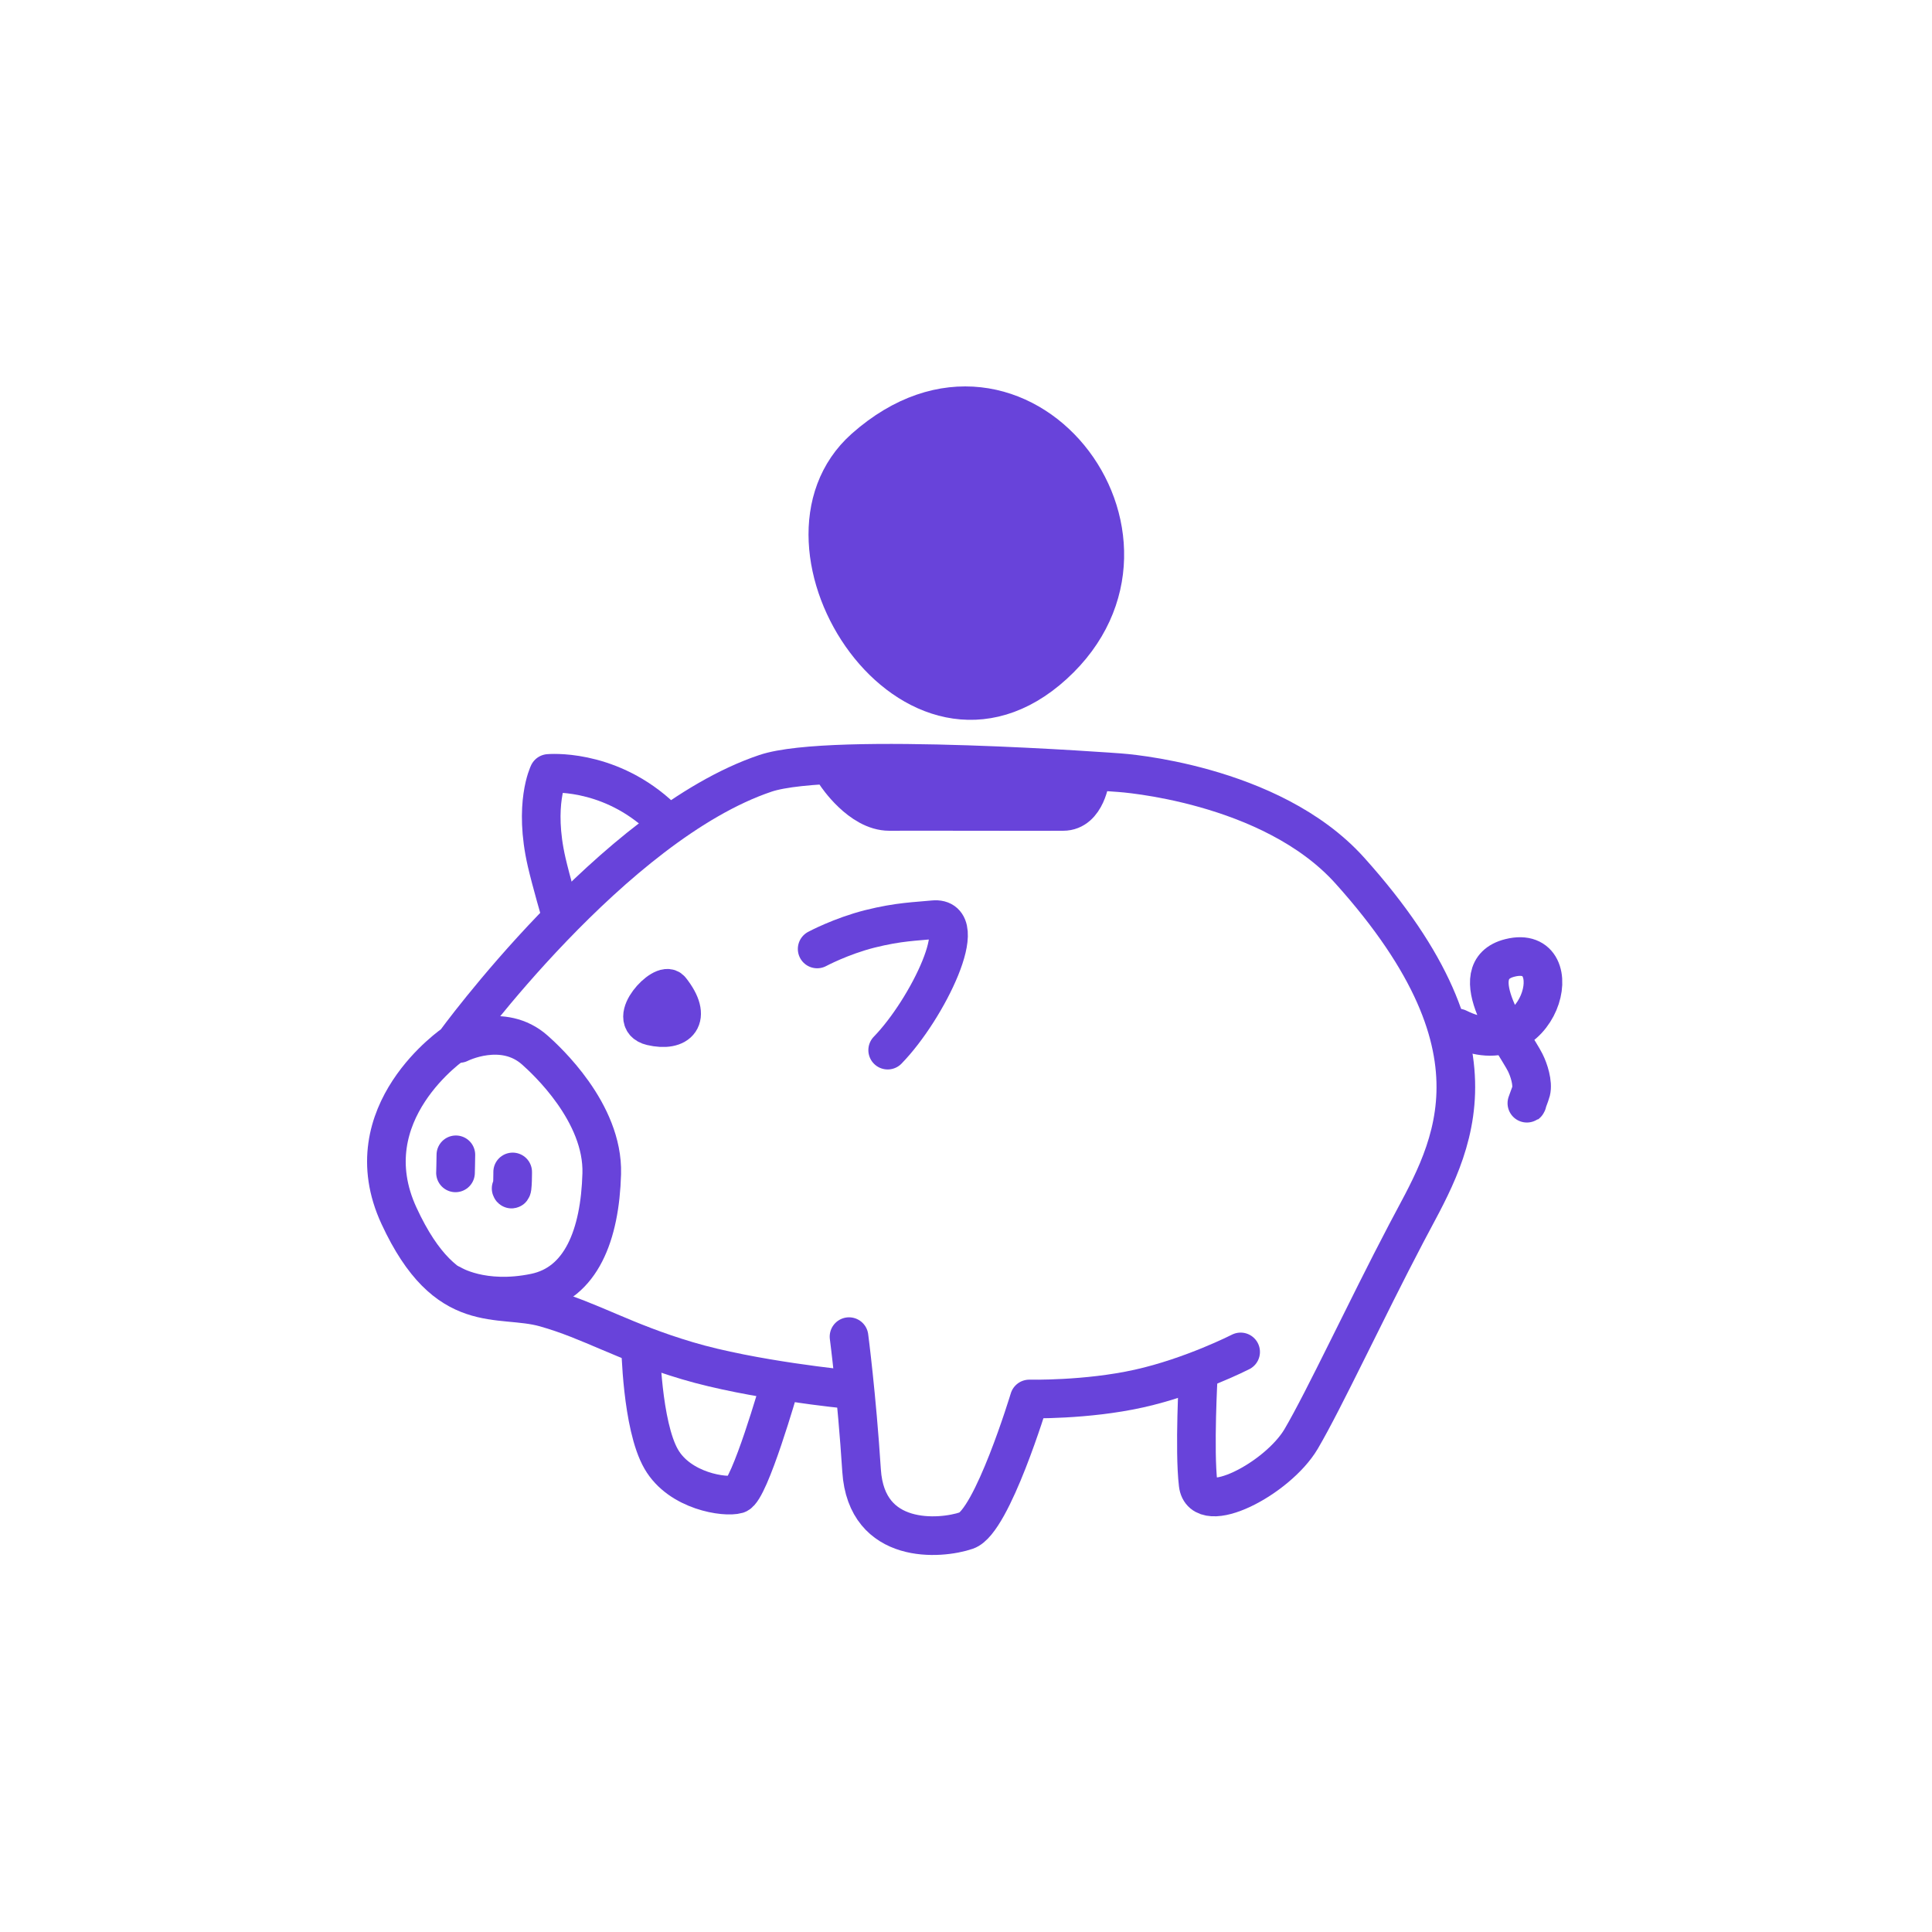 <svg width="100" height="100" viewBox="0 0 100 100" fill="none" xmlns="http://www.w3.org/2000/svg">
<path d="M43.876 71.912C43.876 71.912 38.926 71.43 35.576 70.43C32.226 69.433 30.596 68.359 28.206 67.686C25.806 67.013 23.126 68.273 20.656 62.938C18.176 57.6 23.528 54 23.528 54C23.528 54 31.736 42.684 39.616 40.029C43.046 38.871 57.956 39.995 57.956 39.995C57.956 39.995 65.769 40.5 69.866 45.06C78.506 54.678 74.876 59.837 72.786 63.839C70.686 67.84 68.556 72.421 67.346 74.481C66.126 76.543 62.216 78.572 62.016 76.817C61.806 75.061 62.026 71.15 62.026 71.15" stroke="#6843DA" stroke-width="2" stroke-miterlimit="10" stroke-linecap="round" stroke-linejoin="round"/>
<path d="M64.215 69.975C64.215 69.975 61.695 71.262 58.955 71.871C56.225 72.48 53.275 72.411 53.275 72.411C53.275 72.411 51.355 78.759 50.025 79.219C48.685 79.678 44.845 80 44.595 76.115C44.345 72.229 43.945 69.184 43.945 69.184" stroke="#6843DA" stroke-width="2" stroke-miterlimit="10" stroke-linecap="round" stroke-linejoin="round"/>
<path d="M33.156 69.617C33.156 69.617 33.216 73.78 34.226 75.525C35.186 77.192 37.536 77.527 38.166 77.342C38.796 77.158 40.346 71.739 40.346 71.739" stroke="#6843DA" stroke-width="2" stroke-miterlimit="10" stroke-linecap="round" stroke-linejoin="round"/>
<path d="M42.296 49.118C42.296 49.118 43.526 48.457 45.026 48.078C46.536 47.7 47.416 47.696 48.306 47.605C50.356 47.395 48.006 52.239 45.946 54.355" stroke="#6843DA" stroke-width="2" stroke-miterlimit="10" stroke-linecap="round" stroke-linejoin="round"/>
<path d="M34.716 51.232C34.326 50.73 32.386 52.802 33.716 53.115C35.106 53.442 35.876 52.704 34.716 51.232Z" stroke="#6843DA" stroke-width="2" stroke-miterlimit="10" stroke-linecap="round" stroke-linejoin="round"/>
<path d="M29.036 47.377C29.036 47.377 28.516 45.584 28.296 44.627C27.606 41.631 28.396 40.033 28.396 40.033C28.396 40.033 31.346 39.753 34.007 42.104" stroke="#6843DA" stroke-width="2" stroke-miterlimit="10" stroke-linecap="round" stroke-linejoin="round"/>
<path d="M75.466 53.21C79.766 55.359 81.396 48.77 78.156 49.58C75.556 50.23 78.446 53.991 78.946 55C79.136 55.377 79.356 56.063 79.246 56.491C79.216 56.621 78.946 57.299 79.046 57.088" stroke="#6843DA" stroke-width="2" stroke-miterlimit="10" stroke-linecap="round" stroke-linejoin="round"/>
<path d="M23.776 54.01C23.776 54.01 26.026 52.864 27.696 54.362C28.246 54.853 31.236 57.577 31.146 60.752C31.056 63.927 30.076 66.419 27.696 66.913C24.966 67.481 23.376 66.48 23.376 66.48" stroke="#6843DA" stroke-width="2" stroke-miterlimit="10" stroke-linecap="round" stroke-linejoin="round"/>
<path d="M23.596 59.773C23.596 60.007 23.576 60.755 23.576 60.733" stroke="#6843DA" stroke-width="2" stroke-miterlimit="10" stroke-linecap="round" stroke-linejoin="round"/>
<path d="M26.536 60.693C26.536 60.418 26.546 61.774 26.456 61.513" stroke="#6843DA" stroke-width="2" stroke-miterlimit="10" stroke-linecap="round" stroke-linejoin="round"/>
<path d="M44.756 23.191C39.046 28.251 47.296 41.001 54.536 34.408C61.776 27.815 52.726 16.134 44.756 23.191Z" fill="#6843DA" stroke="#6843DA" stroke-width="2" stroke-miterlimit="10" stroke-linecap="round" stroke-linejoin="round"/>
<path d="M43.286 40.108C43.286 40.108 44.529 42 46.029 42C47.029 42 47.259 41.991 50.529 42C53.799 42.009 53.529 42 55.029 42C56.235 42 56.436 40.256 56.436 40.256C56.436 40.256 52.786 39.768 49.496 39.731C46.206 39.694 43.286 40.108 43.286 40.108Z" fill="#6843DA" stroke="#6843DA" stroke-width="2" stroke-miterlimit="10" stroke-linecap="round" stroke-linejoin="round"/>
</svg>
